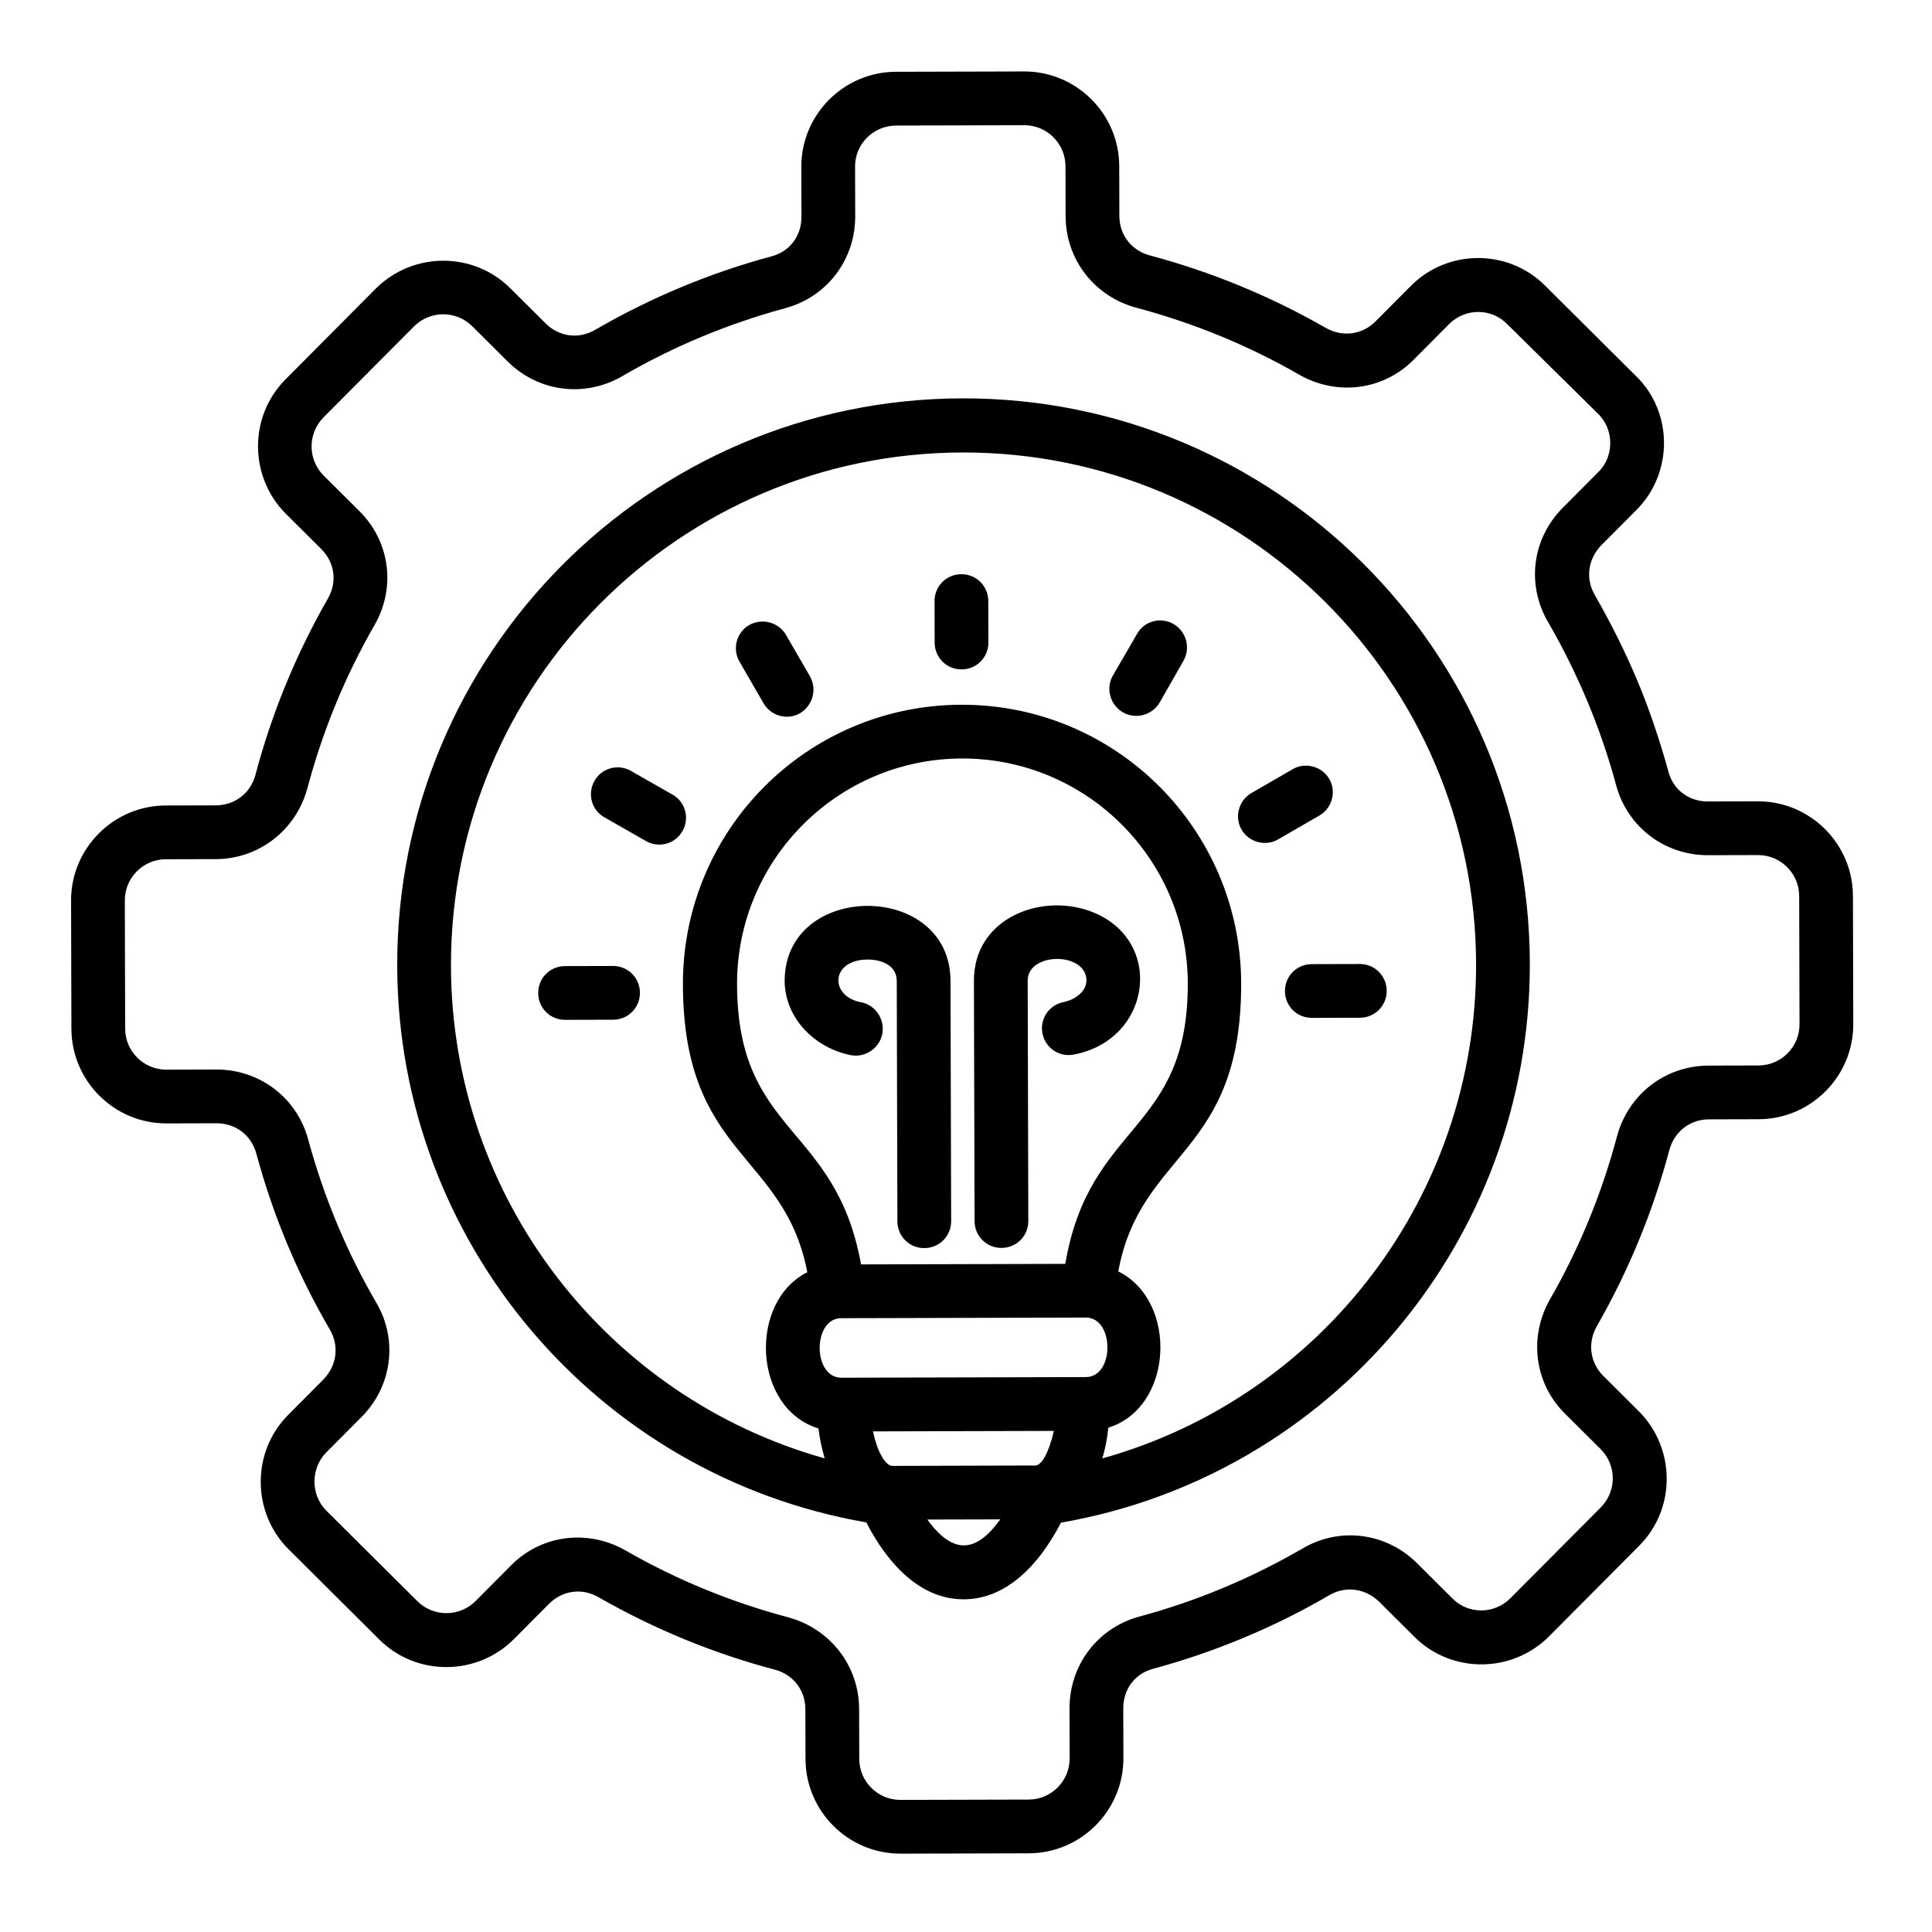 <?xml version="1.0" encoding="UTF-8"?> <svg xmlns="http://www.w3.org/2000/svg" width="157" height="157" viewBox="0 0 157 157" fill="none"><g id="006-idea"><path id="Vector" d="M79.196 99.231C79.199 100.447 80.169 101.412 81.385 101.409C82.602 101.406 83.567 100.436 83.564 99.219L83.513 79.688C83.506 77.348 88.28 77.335 88.286 79.675C88.288 80.58 87.354 81.238 86.45 81.427C85.265 81.649 84.488 82.774 84.709 83.959C84.931 85.144 86.056 85.921 87.241 85.7C93.696 84.497 94.704 76.164 88.458 73.996C84.399 72.603 79.131 74.707 79.144 79.699L79.196 99.231ZM69.145 85.747C70.331 85.963 71.484 85.18 71.699 83.993C71.914 82.807 71.131 81.655 69.945 81.439C67.385 80.947 67.502 77.983 70.498 77.975C71.621 77.972 72.87 78.437 72.873 79.716L72.925 99.247C72.928 100.464 73.897 101.428 75.114 101.425C76.331 101.422 77.296 100.452 77.293 99.236L77.241 79.704C77.22 71.561 63.742 71.597 63.763 79.74C63.802 82.766 66.211 85.162 69.145 85.747ZM66.51 116.081C66.606 116.923 66.795 117.734 67.016 118.513C49.281 113.536 36.696 97.314 36.647 78.532C36.587 55.537 55.195 36.831 78.189 36.77C101.184 36.71 119.89 55.319 119.951 78.313C120 97.189 107.407 113.54 89.574 118.516C89.821 117.735 89.975 116.893 90.066 116.019C95.397 114.351 95.718 105.708 90.875 103.318C92.69 93.454 100.897 93.932 100.86 79.892C100.827 67.381 90.661 57.236 78.118 57.269C65.576 57.302 55.463 67.469 55.496 80.011C55.532 94.02 63.737 93.624 65.603 103.385C60.805 105.8 61.171 114.441 66.51 116.081ZM71.633 118.314C71.32 117.753 71.099 117.067 70.941 116.319L85.636 116.28C85.483 117.029 84.895 119.09 84.115 119.092L72.509 119.123C72.228 119.123 71.915 118.812 71.633 118.314ZM86.568 102.706L69.97 102.749C67.912 91.304 59.927 92.261 59.895 79.999C59.868 69.891 68.052 61.664 78.161 61.637C88.27 61.611 96.497 69.795 96.523 79.903C96.555 92.103 88.534 91.125 86.568 102.706ZM68.359 107.121L88.233 107.069C90.573 107.063 90.586 111.899 88.246 111.905L68.371 111.957C66.031 111.963 66.019 107.128 68.359 107.121ZM81.287 123.468C79.267 126.281 77.395 126.286 75.359 123.483L81.287 123.468ZM82.891 128.143C84.105 127.111 85.224 125.641 86.218 123.735C108.141 119.934 124.378 100.797 124.319 78.27C124.252 52.874 103.606 32.305 78.178 32.371C52.781 32.438 32.212 53.084 32.279 78.512C32.338 100.945 48.549 119.934 70.399 123.714C72.093 127.017 74.752 129.974 78.309 129.965C79.932 129.961 81.459 129.364 82.891 128.143ZM45.913 78.507C44.697 78.51 43.732 79.48 43.735 80.697C43.738 81.914 44.708 82.879 45.925 82.875L49.825 82.865C51.041 82.862 52.006 81.892 52.003 80.675C52 79.459 51.03 78.494 49.813 78.497L45.913 78.507ZM110.508 82.706C111.725 82.703 112.69 81.733 112.687 80.516C112.684 79.299 111.714 78.335 110.497 78.338L106.597 78.348C105.38 78.351 104.416 79.321 104.419 80.538C104.422 81.755 105.392 82.719 106.609 82.716L110.508 82.706ZM107.221 66.272C108.249 65.677 108.619 64.334 108.024 63.306C107.428 62.278 106.086 61.907 105.058 62.502L101.693 64.446C100.665 65.041 100.294 66.384 100.89 67.412C101.485 68.44 102.828 68.811 103.856 68.215L107.221 66.272ZM96.174 53.696C96.764 52.665 96.417 51.324 95.355 50.703C94.324 50.113 92.983 50.46 92.393 51.522L90.436 54.897C89.846 55.928 90.193 57.269 91.255 57.89C92.287 58.48 93.627 58.133 94.248 57.071L96.174 53.696ZM80.311 48.839C80.308 47.623 79.339 46.658 78.122 46.661C76.905 46.664 75.94 47.634 75.944 48.851L75.952 52.221C75.956 53.437 76.925 54.402 78.142 54.399C79.359 54.395 80.324 53.426 80.32 52.209L80.311 48.839ZM63.876 51.597C63.281 50.569 61.938 50.198 60.879 50.794C59.851 51.389 59.48 52.732 60.107 53.791L62.05 57.155C62.646 58.183 63.988 58.554 65.016 57.959C66.044 57.332 66.415 56.021 65.82 54.962L63.876 51.597ZM51.269 62.644C50.238 62.053 48.897 62.4 48.307 63.463C47.717 64.494 48.064 65.835 49.126 66.424L52.501 68.35C53.532 68.94 54.873 68.593 55.463 67.531C56.053 66.5 55.706 65.159 54.644 64.569L51.269 62.644ZM83.225 5.807L72.804 5.834C68.561 5.845 65.107 9.318 65.118 13.561L65.129 17.617C65.133 19.177 64.169 20.459 62.672 20.837C57.653 22.192 52.853 24.201 48.367 26.802C47.028 27.586 45.436 27.372 44.341 26.282L41.463 23.42C38.46 20.432 33.562 20.445 30.543 23.448L23.199 30.831C20.212 33.834 20.225 38.732 23.228 41.751L26.106 44.614C27.201 45.703 27.423 47.293 26.647 48.637C24.069 53.137 22.085 57.947 20.756 62.973C20.355 64.472 19.078 65.442 17.518 65.447L13.462 65.457C9.219 65.468 5.765 68.941 5.776 73.184L5.803 83.605C5.814 87.848 9.287 91.302 13.53 91.291L17.586 91.28C19.146 91.276 20.428 92.24 20.837 93.768C22.192 98.787 24.201 103.587 26.803 108.042C27.586 109.381 27.372 110.973 26.283 112.099L23.42 114.977C21.926 116.478 21.183 118.446 21.188 120.443C21.193 122.408 21.947 124.403 23.449 125.897L30.831 133.241C33.834 136.228 38.733 136.215 41.751 133.212L44.614 130.334C45.703 129.239 47.294 129.017 48.637 129.793C53.137 132.371 57.947 134.355 62.974 135.684C64.472 136.085 65.443 137.362 65.447 138.891L65.458 142.947C65.469 147.19 68.941 150.644 73.184 150.633L83.605 150.606C87.848 150.594 91.302 147.122 91.291 142.879L91.28 138.823C91.276 137.263 92.24 135.981 93.737 135.603C98.725 134.248 103.556 132.239 108.011 129.637C109.35 128.854 110.942 129.068 112.068 130.157L114.946 133.02C117.949 136.007 122.848 135.995 125.866 132.991L133.21 125.609C136.197 122.606 136.184 117.707 133.181 114.689L130.303 111.826C129.208 110.737 128.986 109.146 129.762 107.771C132.34 103.272 134.324 98.462 135.653 93.466C136.054 91.968 137.331 90.966 138.86 90.962L142.916 90.951C147.159 90.94 150.613 87.468 150.602 83.225L150.575 72.804C150.564 68.561 147.091 65.107 142.848 65.118L138.792 65.129C137.232 65.133 135.95 64.169 135.572 62.672C134.942 60.365 133.999 57.528 133.057 55.316C132.052 52.916 130.892 50.61 129.606 48.367C128.823 47.027 129.037 45.436 130.126 44.309L132.989 41.432C134.483 39.93 135.226 37.962 135.221 35.966C135.216 34.031 134.462 32.005 132.929 30.543L125.547 23.199C122.544 20.212 117.645 20.225 114.658 23.228L111.795 26.106C110.706 27.2 109.115 27.423 107.741 26.647C103.241 24.069 98.431 22.085 93.436 20.756C91.937 20.354 90.966 19.078 90.962 17.549L90.952 13.493C90.941 9.25 87.468 5.796 83.225 5.807ZM72.816 10.202L83.237 10.175C85.077 10.17 86.579 11.664 86.584 13.504L86.594 17.56C86.604 21.086 88.92 24.075 92.323 25.002C96.975 26.238 101.442 28.067 105.598 30.459C108.66 32.198 112.434 31.72 114.892 29.217L117.755 26.34C119.062 25.026 121.184 25.02 122.466 26.327L129.88 33.64C130.537 34.293 130.851 35.135 130.853 36.008C130.855 36.851 130.546 37.725 129.861 38.382L126.998 41.26C124.509 43.763 124.019 47.508 125.806 50.561C126.997 52.617 128.063 54.767 129.005 57.011C129.916 59.193 130.702 61.468 131.332 63.806C132.246 67.205 135.278 69.506 138.804 69.496L142.86 69.486C144.7 69.481 146.202 70.975 146.207 72.815L146.234 83.236C146.239 85.077 144.745 86.579 142.904 86.583L138.848 86.594C135.323 86.603 132.334 88.92 131.407 92.323C130.171 96.975 128.342 101.442 125.95 105.597C124.211 108.66 124.689 112.434 127.191 114.892L130.069 117.755C131.383 119.062 131.389 121.183 130.082 122.497L122.738 129.88C121.431 131.193 119.309 131.199 118.027 129.892L115.149 127.029C112.646 124.54 108.87 124.05 105.848 125.837C101.674 128.25 97.279 130.102 92.603 131.363C89.204 132.276 86.903 135.309 86.912 138.834L86.923 142.89C86.928 144.731 85.434 146.233 83.594 146.238L73.173 146.265C71.332 146.27 69.83 144.776 69.826 142.935L69.815 138.879C69.806 135.354 67.458 132.365 64.086 131.437C59.434 130.202 54.967 128.373 50.811 125.981C47.749 124.242 43.975 124.72 41.517 127.222L38.654 130.1C37.347 131.414 35.226 131.42 33.912 130.113L26.529 122.769C25.872 122.115 25.558 121.274 25.556 120.4C25.554 119.558 25.863 118.683 26.517 118.026L29.38 115.148C31.869 112.646 32.358 108.869 30.572 105.848C28.159 101.704 26.306 97.248 25.046 92.602C24.133 89.204 21.1 86.903 17.574 86.912L13.518 86.923C11.678 86.928 10.176 85.434 10.171 83.593L10.144 73.172C10.139 71.332 11.633 69.83 13.474 69.825L17.53 69.815C21.055 69.805 24.044 67.457 24.971 64.085C26.207 59.433 28.036 54.967 30.428 50.811C32.198 47.749 31.689 43.975 29.187 41.517L26.309 38.654C24.995 37.347 24.989 35.225 26.296 33.911L33.64 26.529C34.947 25.215 37.069 25.21 38.382 26.517L41.26 29.379C43.763 31.869 47.539 32.327 50.561 30.572C54.704 28.159 59.161 26.306 63.807 25.046C67.205 24.132 69.506 21.1 69.497 17.574L69.486 13.518C69.481 11.709 70.975 10.207 72.816 10.202Z" fill="black"></path></g></svg> 